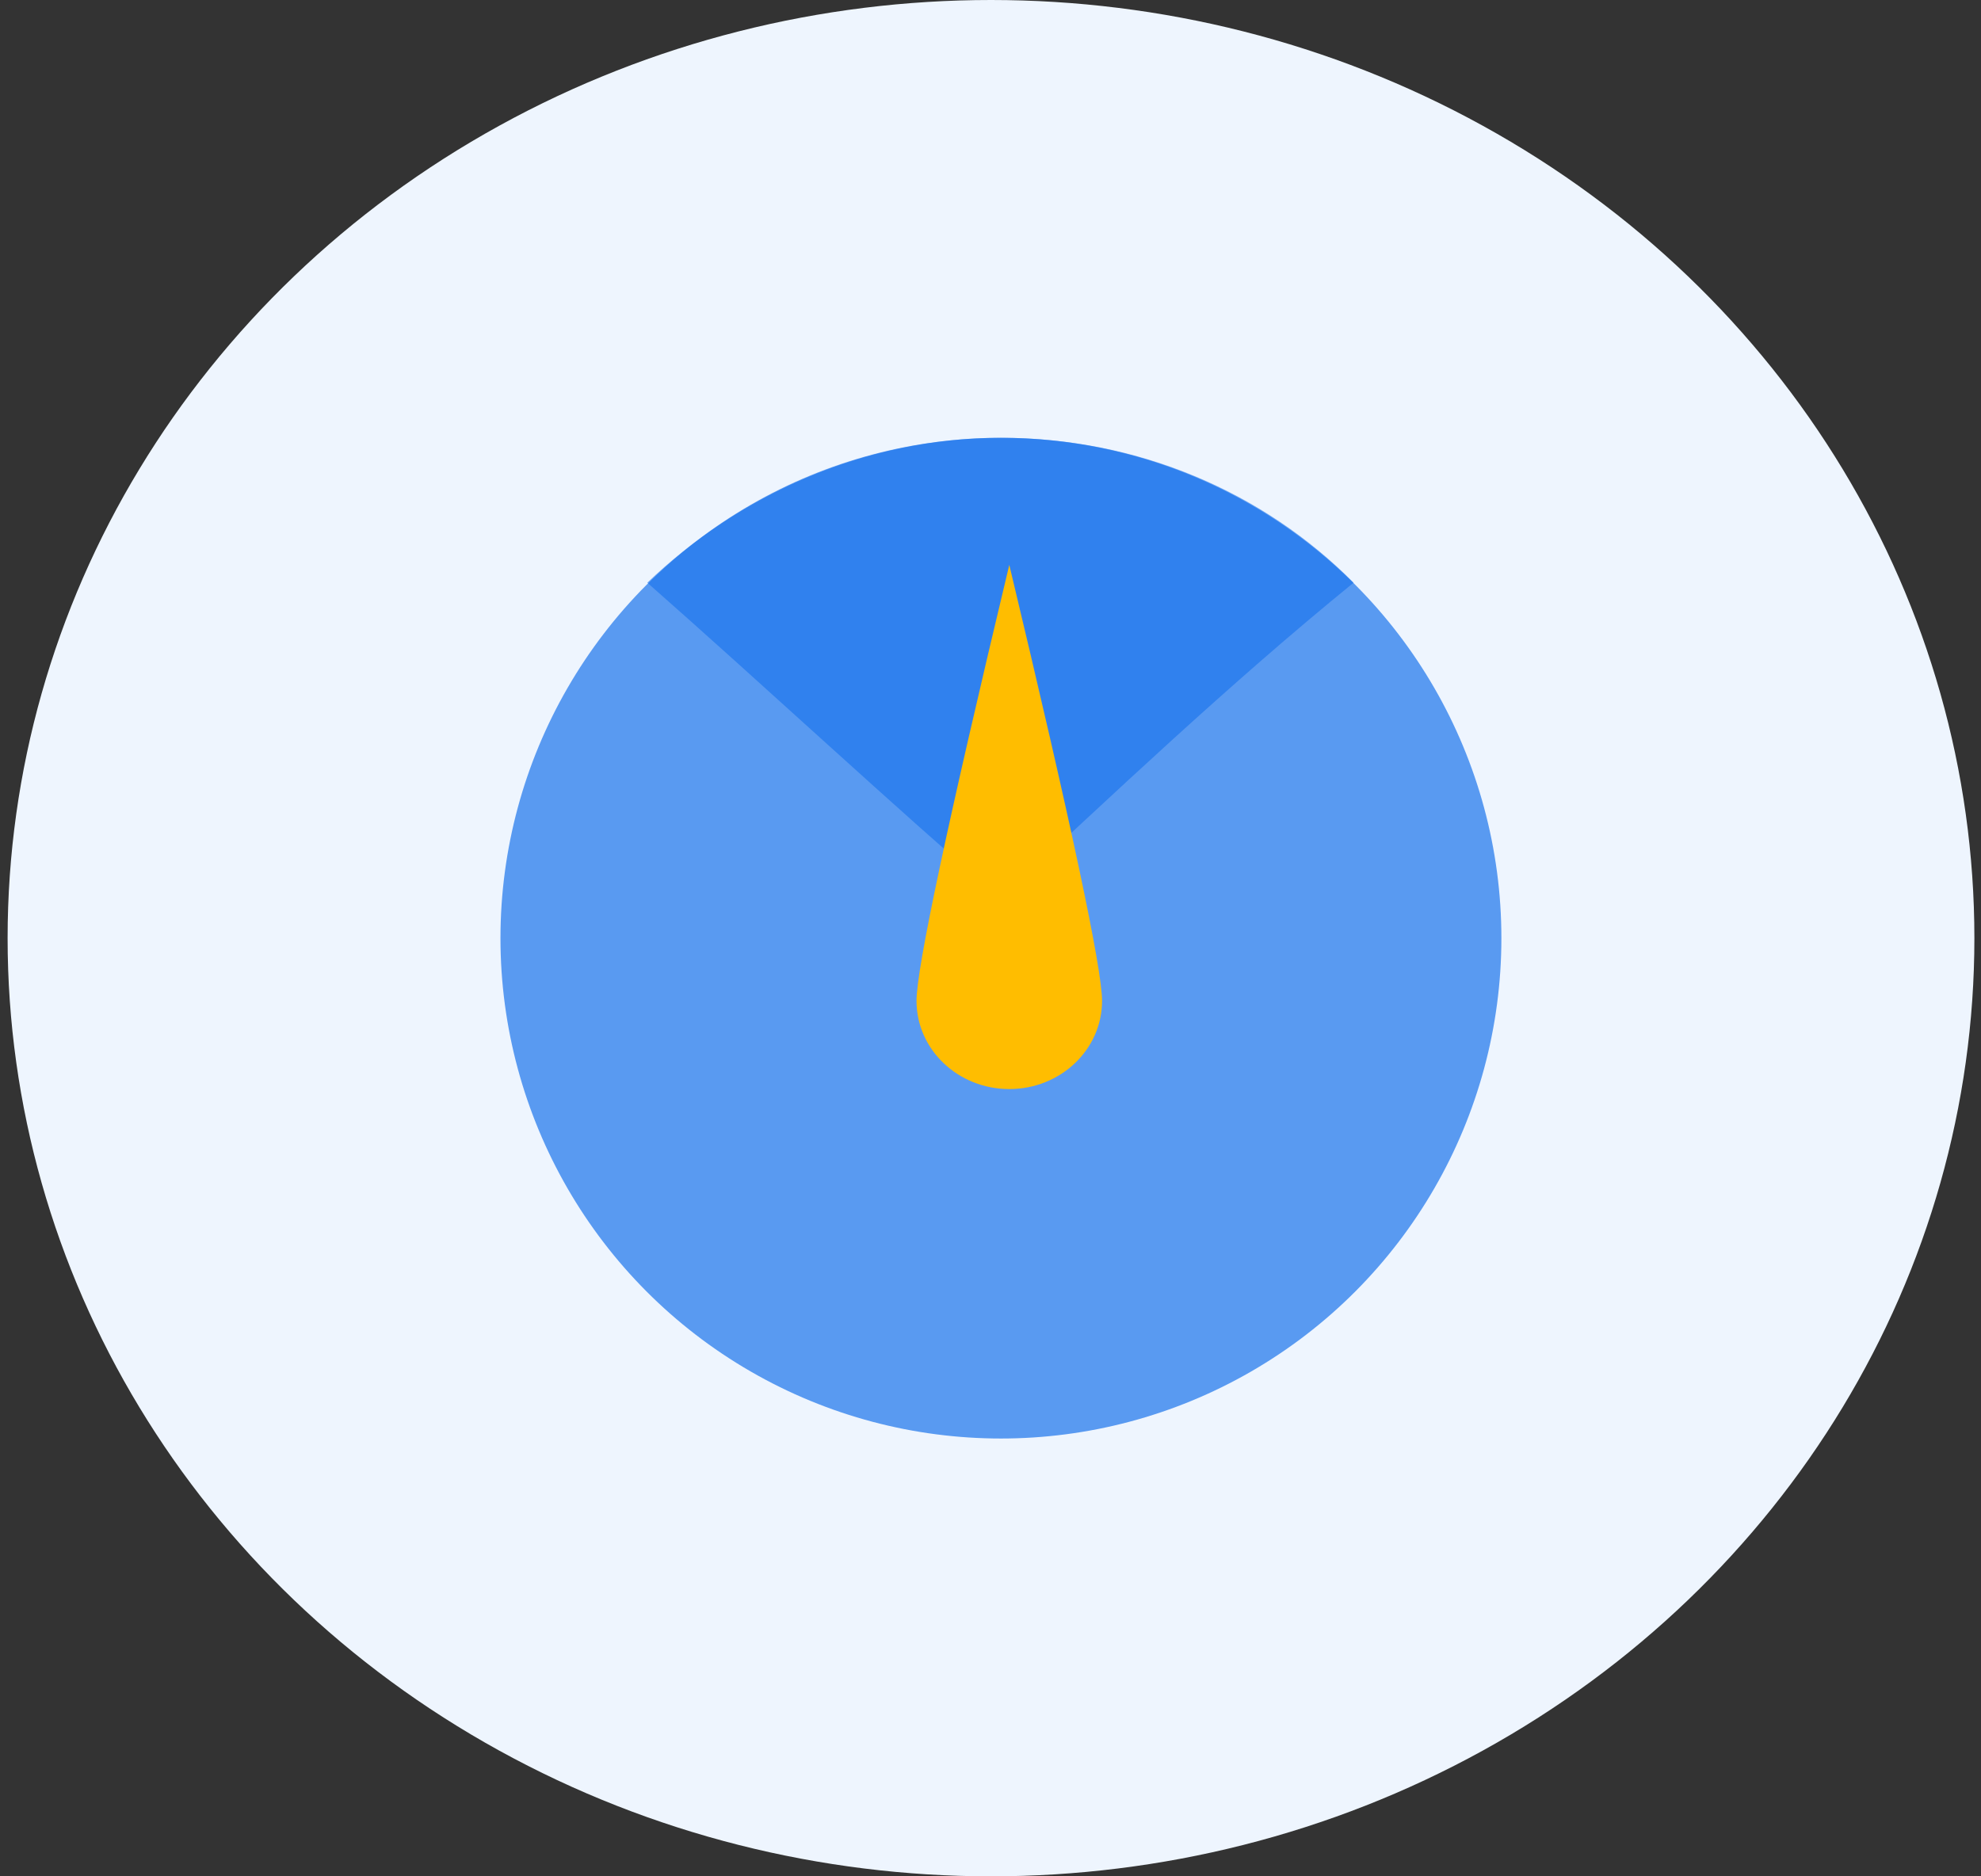 <?xml version="1.0" encoding="UTF-8"?>
<svg width="95px" height="90px" viewBox="0 0 95 90" version="1.1" xmlns="http://www.w3.org/2000/svg" xmlns:xlink="http://www.w3.org/1999/xlink">
    <rect x="0" y="0" width="95" height="90" fill="#333333" stroke="none"/>
    <!-- Generator: Sketch 55.2 (78181) - https://sketchapp.com -->
    <title>Group 25</title>
    <desc>Created with Sketch.</desc>
    <g id="Page-1" stroke="none" stroke-width="1" fill="none" fill-rule="evenodd">
        <g id="Landing-Prueba" transform="translate(-824, -805)">
            <g id="Group-22" transform="translate(729, 775)">
                <g id="Group-40">
                    <g id="Group-25" transform="translate(95.365, 30)">
                        <g id="Group-43">
                            <ellipse id="Oval" fill="#EEF5FE" cx="47.159" cy="45" rx="47.159" ry="45"></ellipse>
                            <g id="Group-26" transform="translate(23.635, 21)">
                                <circle id="Oval" fill="#599AF1" cx="24" cy="24" r="24"></circle>
                                <path d="M40.913,6.95 C36.621,2.621 30.603,0 24,0 C17.397,0 11.378,2.798 7.042,6.95 C12.55,11.798 19.075,17.876 24,22.095 C29.279,17.189 34.955,11.798 40.913,6.95 Z" id="Path" fill="#126FEC" opacity="0.574"></path>
                                <path d="M24.401,31.238 C26.858,31.238 28.85,29.344 28.85,27.008 C28.85,25.451 27.367,18.48 24.401,6.095 C21.435,18.48 19.952,25.451 19.952,27.008 C19.952,29.344 21.944,31.238 24.401,31.238 Z" id="Oval" fill="#FFBD00"></path>
                            </g>
                        </g>
                    </g>
                </g>
            </g>
        </g>
    </g>
</svg>